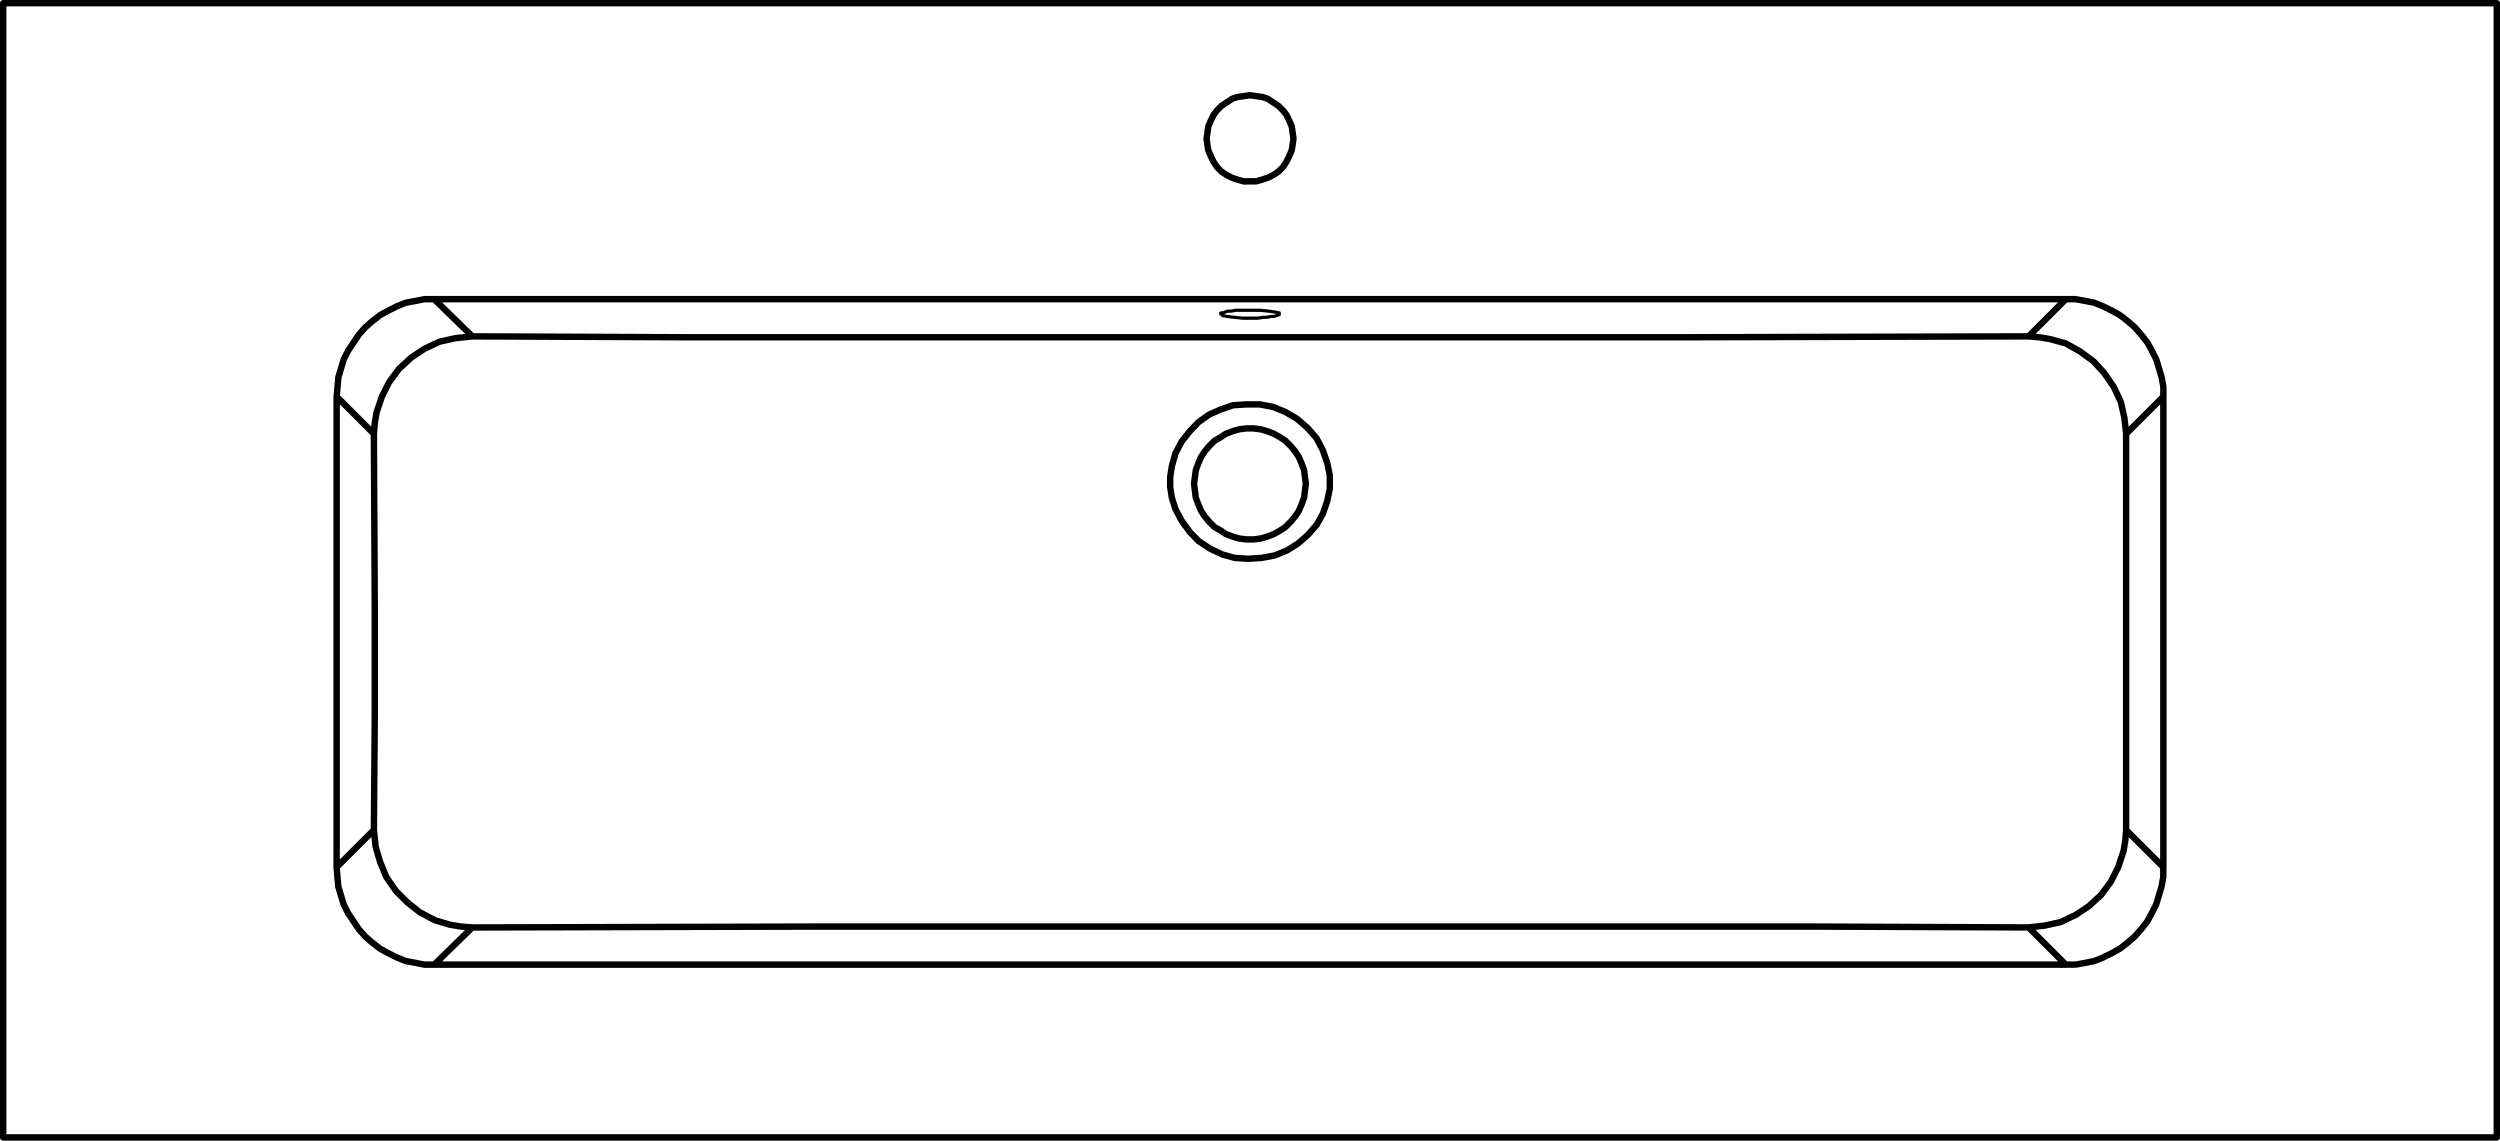 <svg xmlns="http://www.w3.org/2000/svg" width="233.641" height="106.6" viewBox="0 0 233.641 106.6">
  <g id="DY-B1048-1" transform="translate(0.3 0.3)">
    <g id="组_6106" data-name="组 6106">
      <path id="路径_8451" data-name="路径 8451" d="M0,.154.167.32.58.4l.662.082.829.082H3.48l.5-.082h.331L4.725.4h.247L5.22.32,5.469.236V.072L5.056-.012l-.58-.082L3.647-.177H1.409L.994-.095H.662L.414-.012.167.072H0Z" transform="translate(113.786 28.871)" fill="none" stroke="#000" stroke-linecap="round" stroke-linejoin="round" stroke-width="0.3"/>
      <path id="路径_8452" data-name="路径 8452" d="M89.742,12.866H-62.745M86.261,16.343l3.48-3.478M-59.18,16.343l20.221.084h92.9l32.321-.084M-62.745,12.866l3.564,3.478m-12.68,5.632V65.949m3.48-40.5-3.48-3.478m3.48,40.5.082-10.435V41.6l-.082-16.149m-3.48,40.5,3.48-3.478M98.858,65.949V21.975m-3.48,40.5,3.48,3.478m-3.48-40.5V62.471m3.48-40.5-3.48,3.478M-62.745,75.058H89.742M-59.18,71.581l-3.564,3.478M86.261,71.581,65.956,71.5h-92.9l-32.237.084M89.742,75.058l-3.48-3.478M-62.745,75.058h-.911l-.829-.166-.911-.165-.829-.333-.829-.413-.747-.413-.745-.58-.664-.581-.58-.662-.5-.744-.5-.746-.415-.828-.249-.828-.249-.828-.082-.911-.082-.911m170.718,0v.911l-.165.911-.249.828-.249.828-.415.828L97.366,71l-.58.744-.58.662-.664.581-.745.58-.747.413-.829.413-.829.333-.829.165-.911.166h-.911m0-62.192h.911l.911.166.829.165.829.331.829.415.747.413.745.58.664.58.58.664.58.744.414.746.415.828.249.828.249.828.165.911v.911m-170.718,0,.082-.911.082-.911.249-.828.249-.828.415-.828.5-.746.5-.744.58-.664.664-.58.745-.58.747-.413.829-.415.829-.331.911-.165.829-.166h.911M130.019-14.793H-103.022m233.041,106v-106m-233.041,0v106M13.5,1.851h.58l.58-.165.5-.166.5-.249.5-.331.415-.413L16.9.03l.249-.5.249-.58.082-.5.082-.58-.082-.58-.082-.58-.249-.58-.249-.5-.331-.413-.415-.415-.5-.331-.5-.331-.5-.166-.58-.082-.58-.082-.58.082-.58.082-.5.166-.5.331-.5.331-.415.415L10.1-4.36l-.249.5-.249.58L9.52-2.7l-.082.58.082.58.082.5.249.58.249.5.331.5.415.413.5.331.5.249.5.166.58.165Zm-116.52,89.356H130.019m-198.4-65.754.082-.993.167-.995.5-1.49.662-1.326.911-1.241,1.16-1.077,1.244-.828,1.409-.662,1.491-.331,1.575-.166m145.442,0,.994.084,1,.165,1.491.413,1.327.746,1.242.911.994,1.077.913,1.326.662,1.408.331,1.49.167,1.49m0,37.019-.082.993-.167.995-.5,1.49-.662,1.324-.911,1.243L91.9,69.591l-1.244.828-1.409.664-1.491.331-1.491.166m-145.442,0-1.078-.084-1-.165-1.409-.415-1.409-.744-1.16-.912-1.078-1.075-.911-1.326-.58-1.408-.414-1.408-.167-1.572M6.04,30.426,6.2,31.453l.331,1.025.582,1.1.745,1.026.829.868,1.078.709,1.16.552,1.16.316,1.242.079,1.244-.079,1.242-.236,1.16-.473,1-.632.911-.789.829-.946.58-1.025.414-1.184.249-1.182V29.323l-.249-1.184-.414-1.182-.58-1.105-.829-.946-1-.868-1.076-.63-1.16-.473L14.41,22.7H13.167l-1.242.079-1.162.395-1.076.473-1,.71-.829.868-.745.946-.582,1.1L6.2,28.455,6.04,29.48Zm12.679-.335-.082.662-.082.662-.249.664-.249.58-.331.5-.415.5-.5.5-.5.331-.58.331-.662.249-.58.166-.664.082h-.662l-.664-.082-.578-.166-.664-.249-.5-.331-.58-.331-.5-.5-.415-.5-.331-.5-.249-.58-.249-.664-.082-.662-.082-.662.082-.58.082-.664.249-.662.249-.58.331-.5.415-.5.5-.5.58-.333.5-.331.664-.249.578-.165.664-.082h.662l.664.082.58.165.662.249.58.331.5.333.5.5.415.5.331.5.249.58.249.662.082.664Z" transform="translate(103.022 14.793)" fill="none" stroke="#000" stroke-linecap="round" stroke-linejoin="round" stroke-width="0.6"/>
    </g>
  </g>
</svg>
